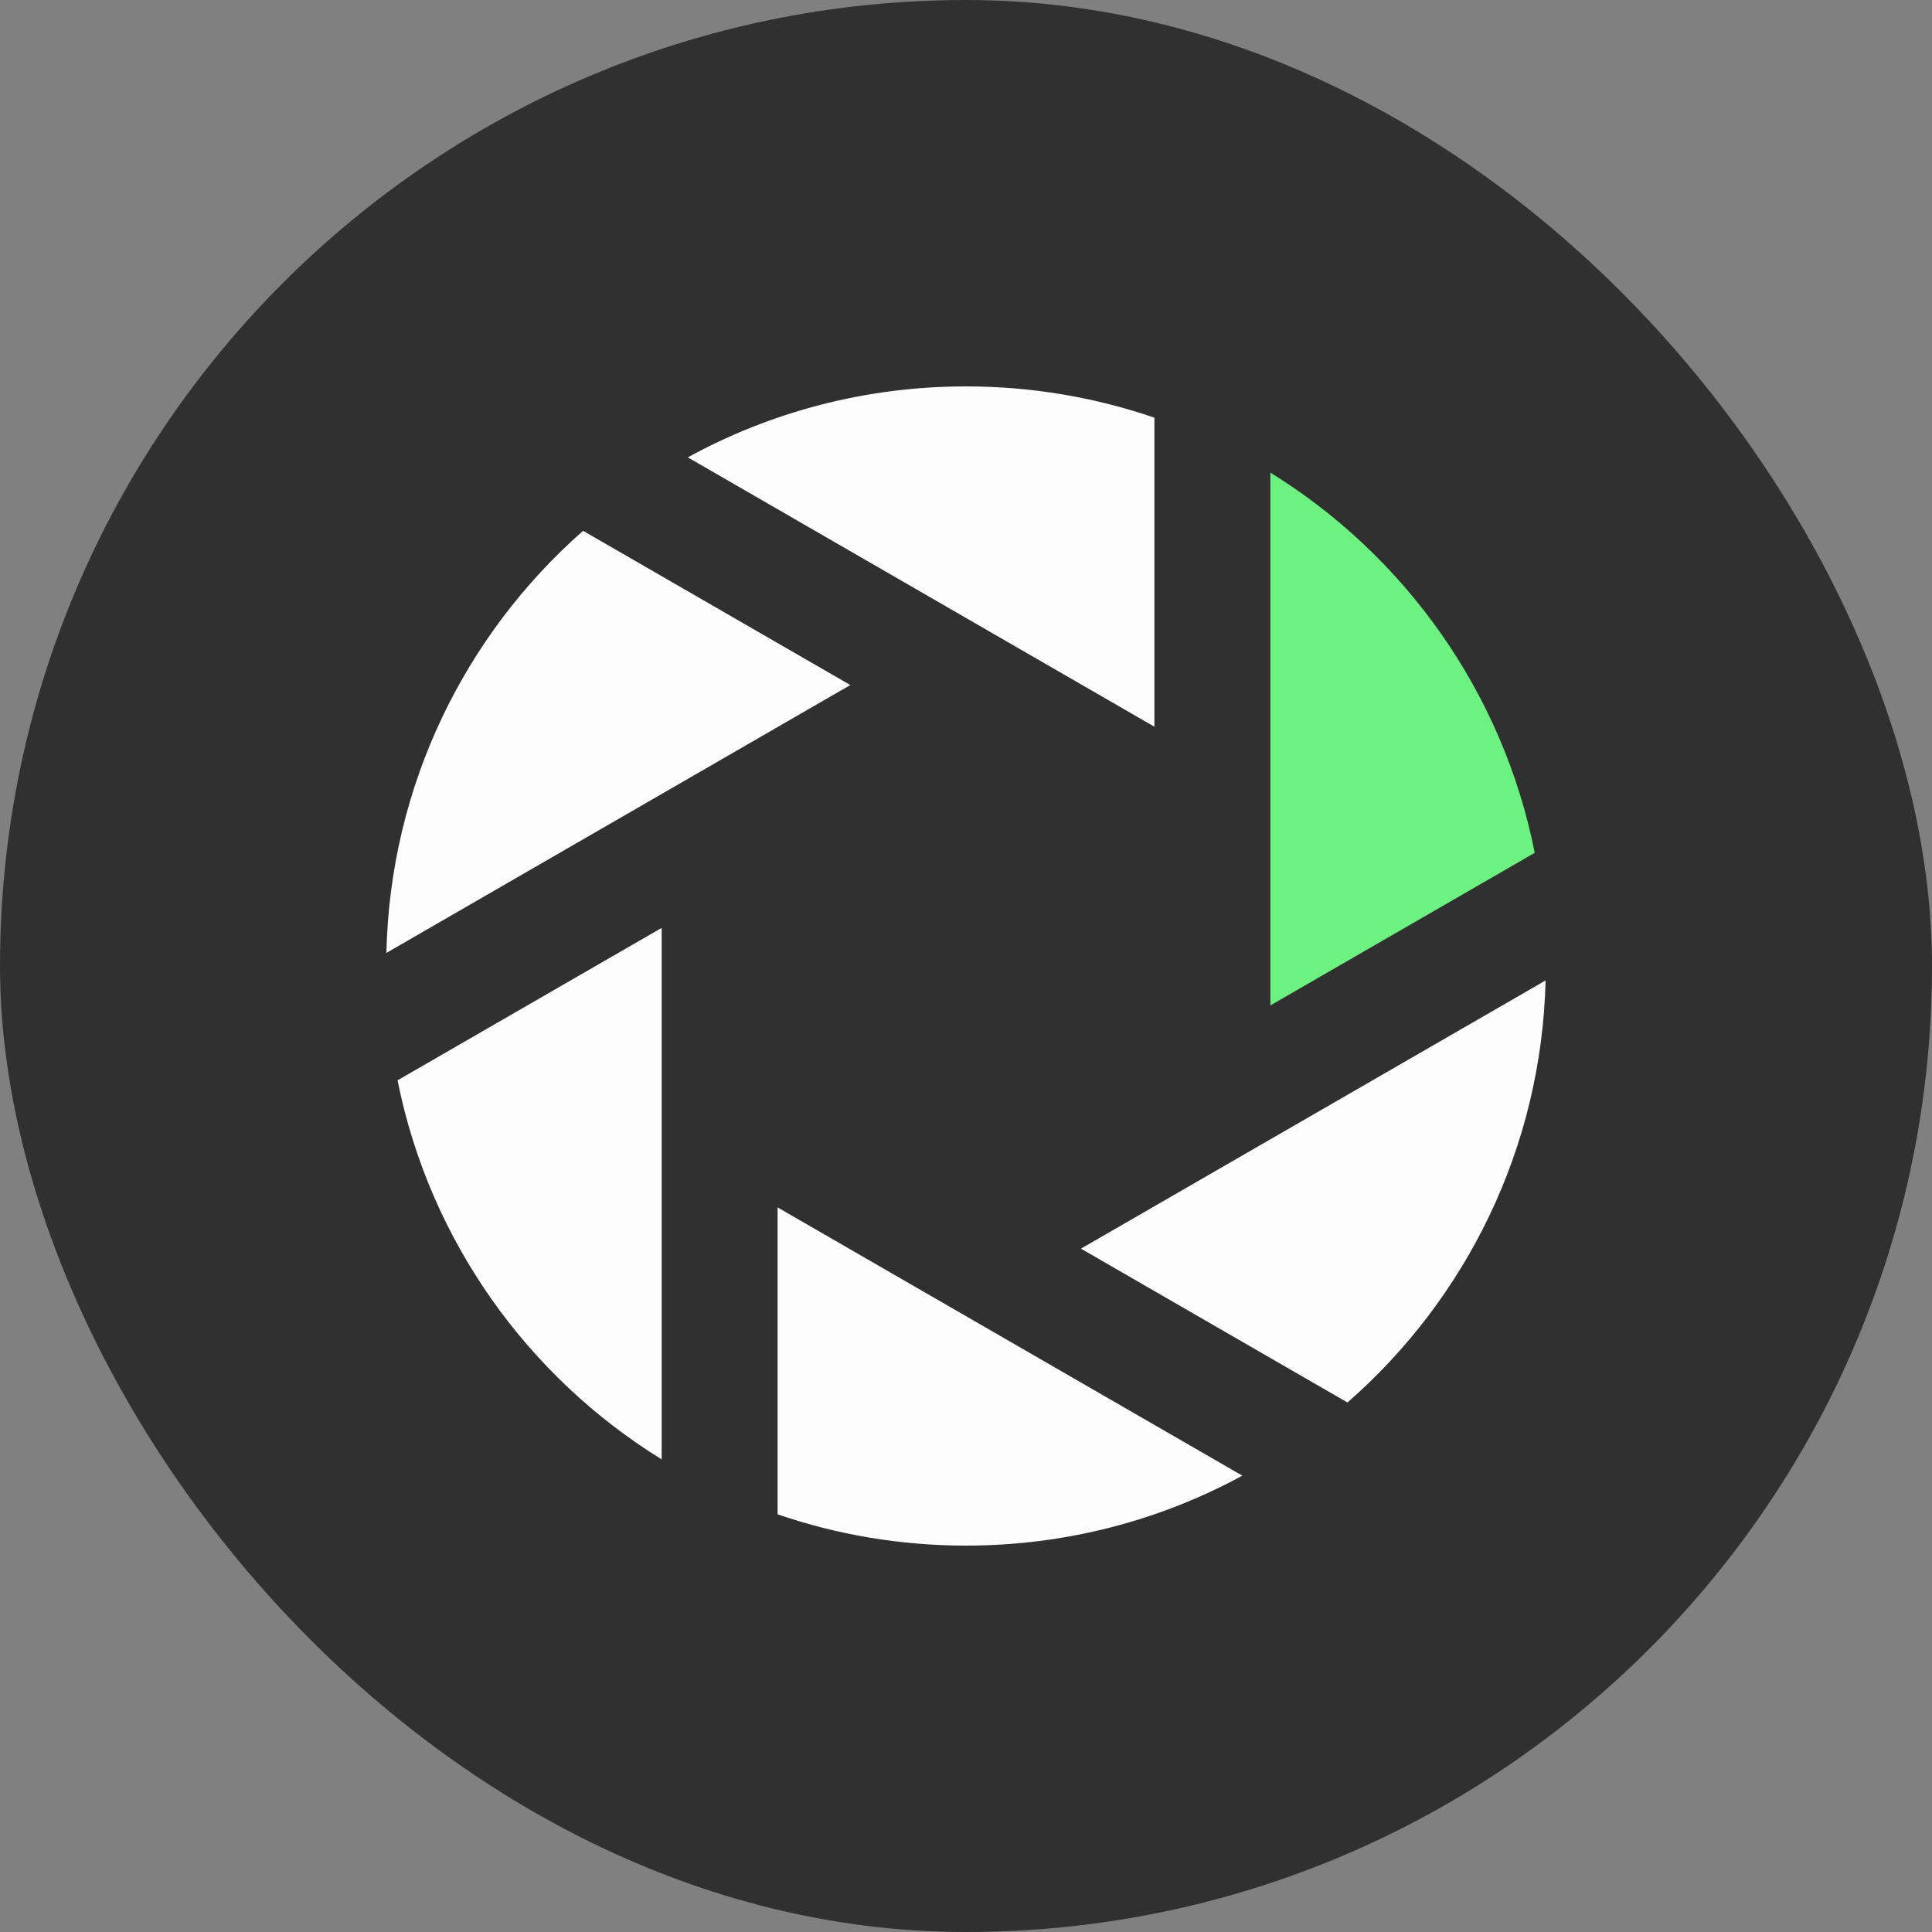 <svg width="40" height="40" viewBox="0 0 40 40" fill="none" xmlns="http://www.w3.org/2000/svg">
<rect x="0" y="0" width="40" height="40" fill="#808080" stroke="none"/>
<rect width="40" height="40" rx="20" fill="#303031"/>
<path d="M27.898 29.037C30.345 26.898 31.915 23.782 32 20.299L22.38 25.852L27.898 29.037Z" fill="#FDFDFD"/>
<path d="M31.775 17.657C31.117 14.335 29.088 11.506 26.302 9.785V20.816L31.775 17.657Z" fill="#6DF281"/>
<path d="M23.901 8.648C22.678 8.228 21.366 8 20 8C17.913 8 15.95 8.533 14.24 9.469L23.901 15.046V8.648Z" fill="#FDFDFD"/>
<path d="M8.231 22.367C8.893 25.679 10.919 28.498 13.699 30.215V19.211L8.231 22.367Z" fill="#FDFDFD"/>
<path d="M16.099 31.352V24.998L25.721 30.552C24.021 31.475 22.072 32 20 32C18.635 32 17.322 31.772 16.099 31.352Z" fill="#FDFDFD"/>
<path d="M8 19.729C8.077 16.248 9.637 13.133 12.072 10.99L17.605 14.183L8 19.729Z" fill="#FDFDFD"/>
</svg>

